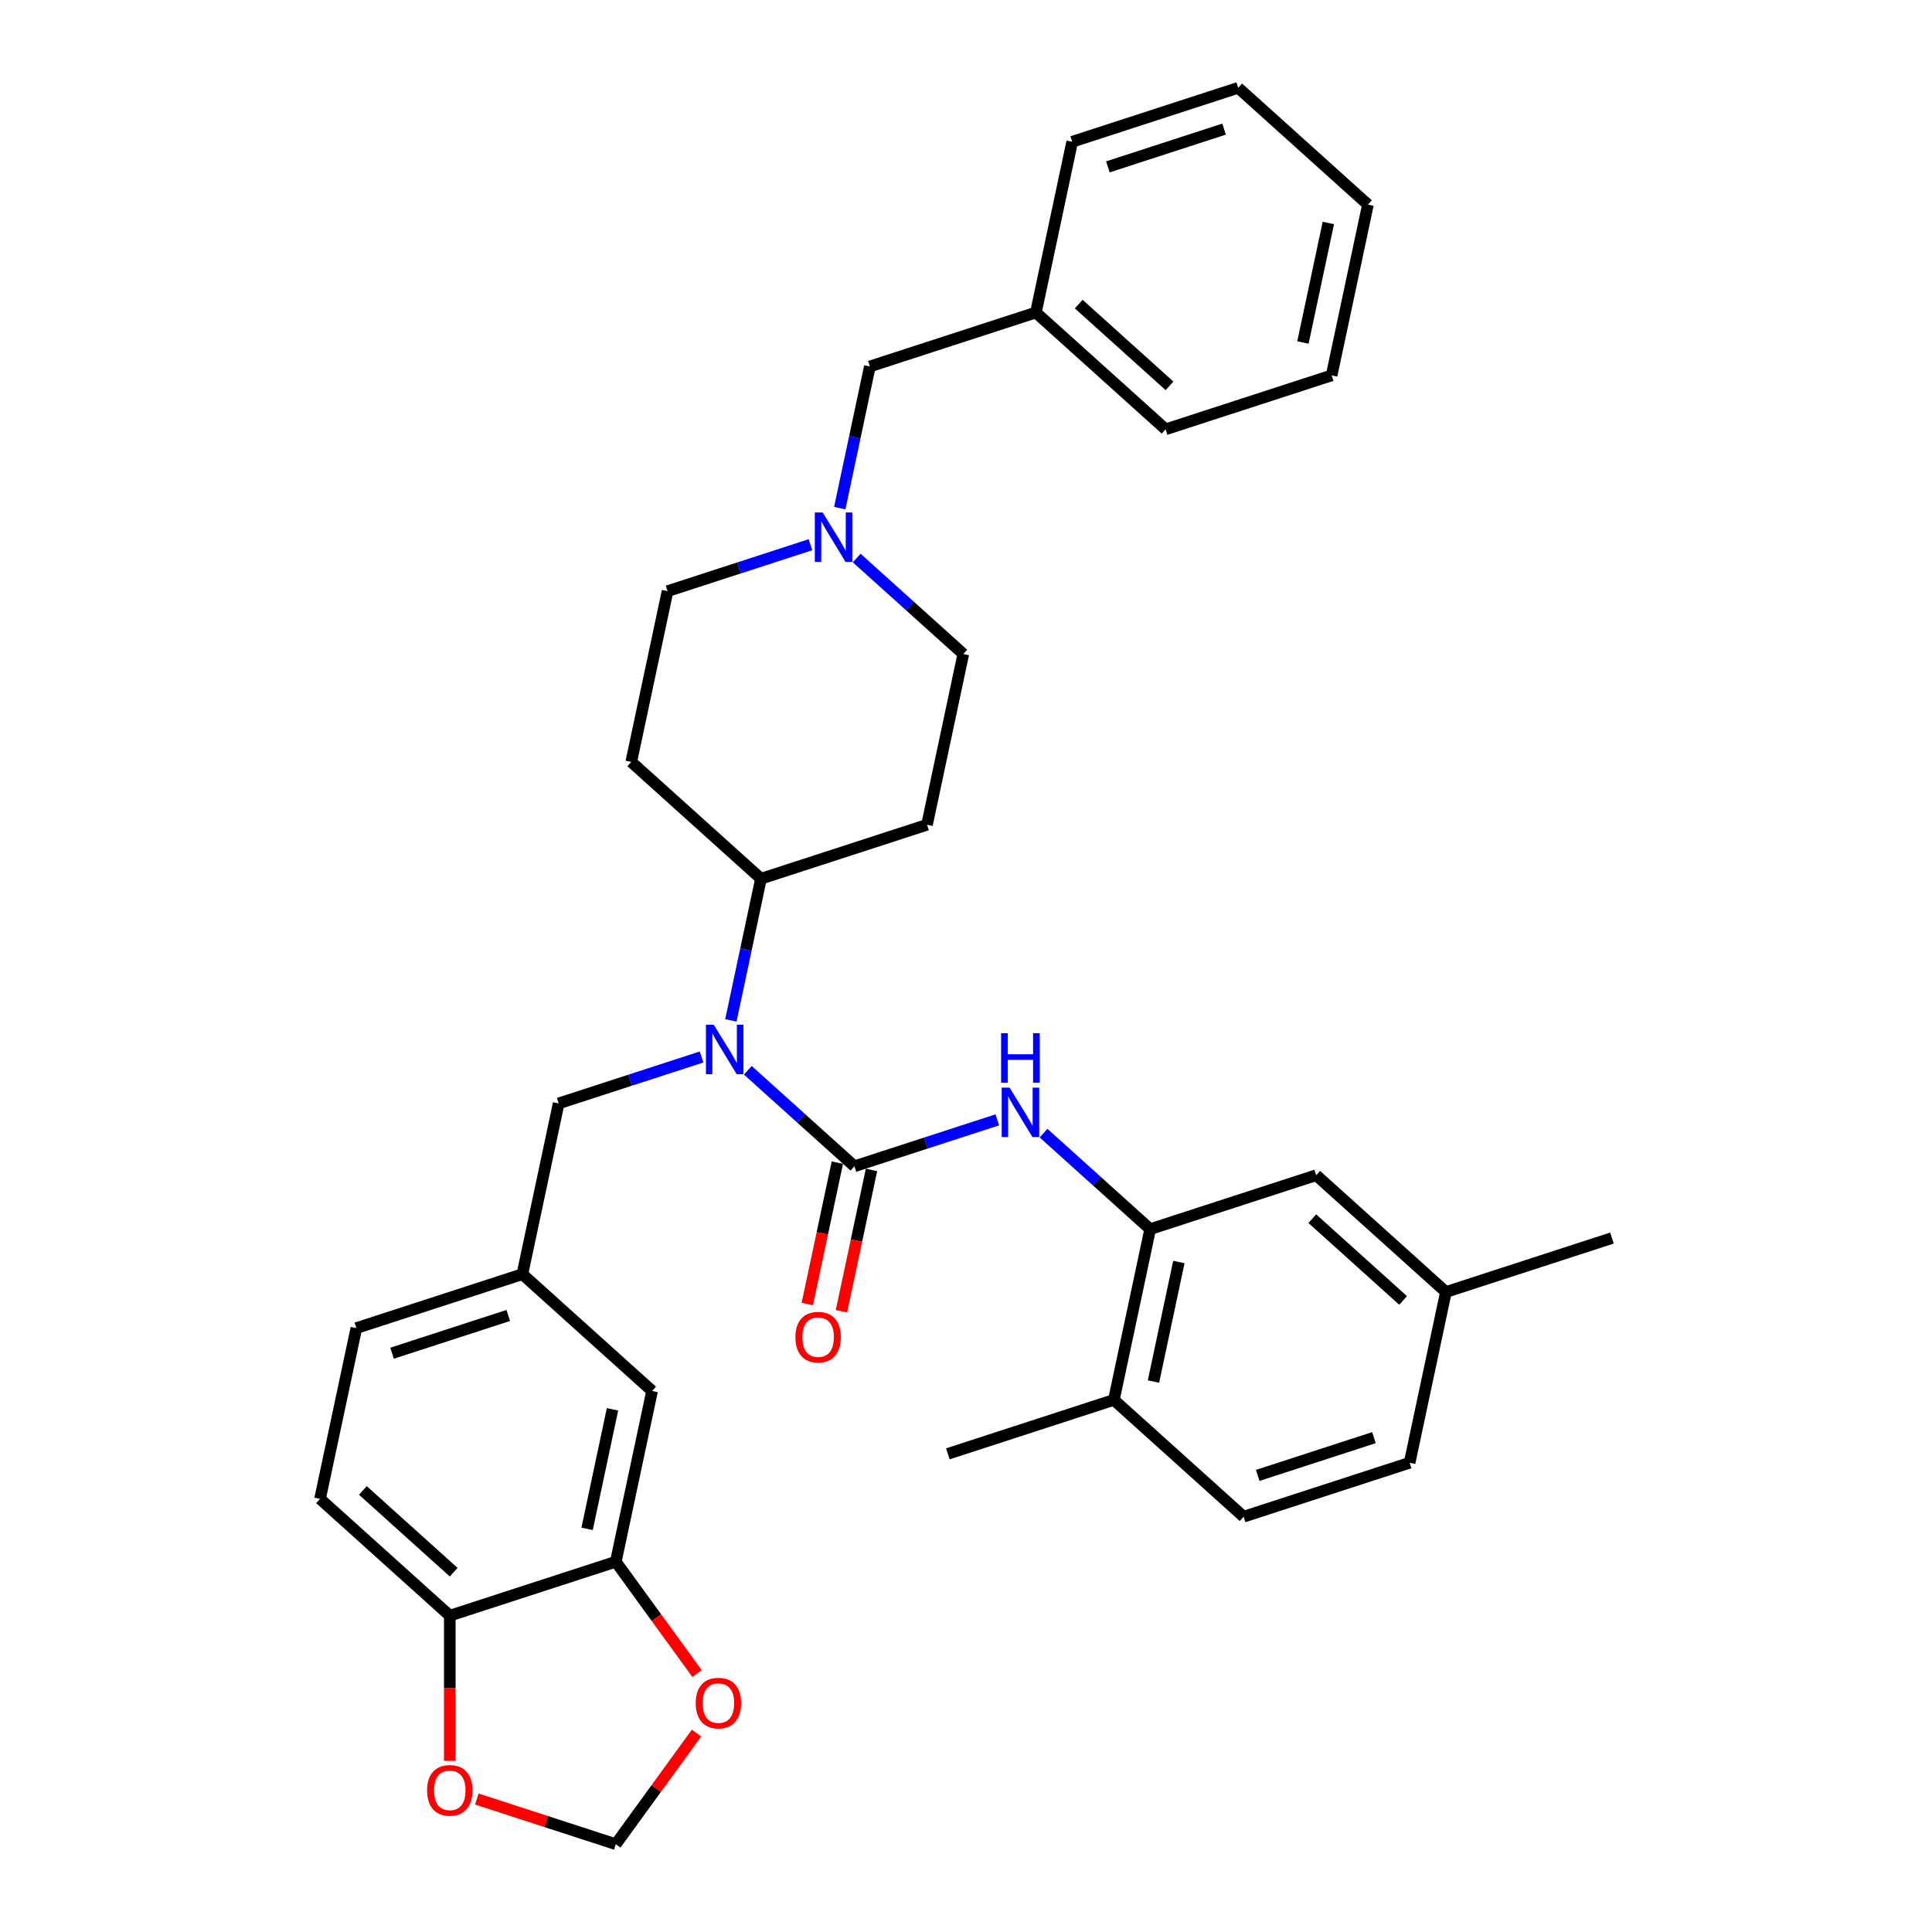 <?xml version='1.0' encoding='iso-8859-1'?>
<svg version='1.1' baseProfile='full'
              xmlns='http://www.w3.org/2000/svg'
                      xmlns:rdkit='http://www.rdkit.org/xml'
                      xmlns:xlink='http://www.w3.org/1999/xlink'
                  xml:space='preserve'
width='1000px' height='1000px' viewBox='0 0 1000 1000'>
<!-- END OF HEADER -->
<rect style='opacity:1.0;fill:#FFFFFF;stroke:none' width='1000' height='1000' x='0' y='0'> </rect>
<path class='bond-0' d='M 442.246,603.663 L 414.654,578.819' style='fill:none;fill-rule:evenodd;stroke:#000000;stroke-width:6px;stroke-linecap:butt;stroke-linejoin:miter;stroke-opacity:1' />
<path class='bond-0' d='M 414.654,578.819 L 387.061,553.975' style='fill:none;fill-rule:evenodd;stroke:#0000FF;stroke-width:6px;stroke-linecap:butt;stroke-linejoin:miter;stroke-opacity:1' />
<path class='bond-1' d='M 442.246,603.663 L 479.231,591.646' style='fill:none;fill-rule:evenodd;stroke:#000000;stroke-width:6px;stroke-linecap:butt;stroke-linejoin:miter;stroke-opacity:1' />
<path class='bond-1' d='M 479.231,591.646 L 516.216,579.629' style='fill:none;fill-rule:evenodd;stroke:#0000FF;stroke-width:6px;stroke-linecap:butt;stroke-linejoin:miter;stroke-opacity:1' />
<path class='bond-8' d='M 433.408,601.784 L 425.63,638.376' style='fill:none;fill-rule:evenodd;stroke:#000000;stroke-width:6px;stroke-linecap:butt;stroke-linejoin:miter;stroke-opacity:1' />
<path class='bond-8' d='M 425.63,638.376 L 417.852,674.968' style='fill:none;fill-rule:evenodd;stroke:#FF0000;stroke-width:6px;stroke-linecap:butt;stroke-linejoin:miter;stroke-opacity:1' />
<path class='bond-8' d='M 451.084,605.542 L 443.306,642.133' style='fill:none;fill-rule:evenodd;stroke:#000000;stroke-width:6px;stroke-linecap:butt;stroke-linejoin:miter;stroke-opacity:1' />
<path class='bond-8' d='M 443.306,642.133 L 435.528,678.725' style='fill:none;fill-rule:evenodd;stroke:#FF0000;stroke-width:6px;stroke-linecap:butt;stroke-linejoin:miter;stroke-opacity:1' />
<path class='bond-5' d='M 378.298,528.15 L 386.091,491.486' style='fill:none;fill-rule:evenodd;stroke:#0000FF;stroke-width:6px;stroke-linecap:butt;stroke-linejoin:miter;stroke-opacity:1' />
<path class='bond-5' d='M 386.091,491.486 L 393.884,454.822' style='fill:none;fill-rule:evenodd;stroke:#000000;stroke-width:6px;stroke-linecap:butt;stroke-linejoin:miter;stroke-opacity:1' />
<path class='bond-7' d='M 363.135,547.09 L 326.15,559.108' style='fill:none;fill-rule:evenodd;stroke:#0000FF;stroke-width:6px;stroke-linecap:butt;stroke-linejoin:miter;stroke-opacity:1' />
<path class='bond-7' d='M 326.15,559.108 L 289.165,571.125' style='fill:none;fill-rule:evenodd;stroke:#000000;stroke-width:6px;stroke-linecap:butt;stroke-linejoin:miter;stroke-opacity:1' />
<path class='bond-2' d='M 540.142,586.513 L 567.734,611.357' style='fill:none;fill-rule:evenodd;stroke:#0000FF;stroke-width:6px;stroke-linecap:butt;stroke-linejoin:miter;stroke-opacity:1' />
<path class='bond-2' d='M 567.734,611.357 L 595.326,636.201' style='fill:none;fill-rule:evenodd;stroke:#000000;stroke-width:6px;stroke-linecap:butt;stroke-linejoin:miter;stroke-opacity:1' />
<path class='bond-14' d='M 595.326,636.201 L 576.54,724.583' style='fill:none;fill-rule:evenodd;stroke:#000000;stroke-width:6px;stroke-linecap:butt;stroke-linejoin:miter;stroke-opacity:1' />
<path class='bond-14' d='M 610.185,653.216 L 597.034,715.083' style='fill:none;fill-rule:evenodd;stroke:#000000;stroke-width:6px;stroke-linecap:butt;stroke-linejoin:miter;stroke-opacity:1' />
<path class='bond-16' d='M 595.326,636.201 L 681.26,608.28' style='fill:none;fill-rule:evenodd;stroke:#000000;stroke-width:6px;stroke-linecap:butt;stroke-linejoin:miter;stroke-opacity:1' />
<path class='bond-3' d='M 419.493,281.947 L 382.508,293.964' style='fill:none;fill-rule:evenodd;stroke:#0000FF;stroke-width:6px;stroke-linecap:butt;stroke-linejoin:miter;stroke-opacity:1' />
<path class='bond-3' d='M 382.508,293.964 L 345.523,305.981' style='fill:none;fill-rule:evenodd;stroke:#000000;stroke-width:6px;stroke-linecap:butt;stroke-linejoin:miter;stroke-opacity:1' />
<path class='bond-20' d='M 434.656,263.007 L 442.449,226.343' style='fill:none;fill-rule:evenodd;stroke:#0000FF;stroke-width:6px;stroke-linecap:butt;stroke-linejoin:miter;stroke-opacity:1' />
<path class='bond-20' d='M 442.449,226.343 L 450.242,189.679' style='fill:none;fill-rule:evenodd;stroke:#000000;stroke-width:6px;stroke-linecap:butt;stroke-linejoin:miter;stroke-opacity:1' />
<path class='bond-34' d='M 443.419,288.831 L 471.012,313.675' style='fill:none;fill-rule:evenodd;stroke:#0000FF;stroke-width:6px;stroke-linecap:butt;stroke-linejoin:miter;stroke-opacity:1' />
<path class='bond-34' d='M 471.012,313.675 L 498.604,338.52' style='fill:none;fill-rule:evenodd;stroke:#000000;stroke-width:6px;stroke-linecap:butt;stroke-linejoin:miter;stroke-opacity:1' />
<path class='bond-4' d='M 318.74,808.347 L 337.526,719.966' style='fill:none;fill-rule:evenodd;stroke:#000000;stroke-width:6px;stroke-linecap:butt;stroke-linejoin:miter;stroke-opacity:1' />
<path class='bond-4' d='M 303.882,791.333 L 317.032,729.466' style='fill:none;fill-rule:evenodd;stroke:#000000;stroke-width:6px;stroke-linecap:butt;stroke-linejoin:miter;stroke-opacity:1' />
<path class='bond-9' d='M 318.74,808.347 L 339.774,837.298' style='fill:none;fill-rule:evenodd;stroke:#000000;stroke-width:6px;stroke-linecap:butt;stroke-linejoin:miter;stroke-opacity:1' />
<path class='bond-9' d='M 339.774,837.298 L 360.808,866.248' style='fill:none;fill-rule:evenodd;stroke:#FF0000;stroke-width:6px;stroke-linecap:butt;stroke-linejoin:miter;stroke-opacity:1' />
<path class='bond-36' d='M 318.74,808.347 L 232.807,836.268' style='fill:none;fill-rule:evenodd;stroke:#000000;stroke-width:6px;stroke-linecap:butt;stroke-linejoin:miter;stroke-opacity:1' />
<path class='bond-11' d='M 393.884,454.822 L 479.818,426.901' style='fill:none;fill-rule:evenodd;stroke:#000000;stroke-width:6px;stroke-linecap:butt;stroke-linejoin:miter;stroke-opacity:1' />
<path class='bond-12' d='M 393.884,454.822 L 326.737,394.362' style='fill:none;fill-rule:evenodd;stroke:#000000;stroke-width:6px;stroke-linecap:butt;stroke-linejoin:miter;stroke-opacity:1' />
<path class='bond-6' d='M 232.807,836.268 L 165.66,775.809' style='fill:none;fill-rule:evenodd;stroke:#000000;stroke-width:6px;stroke-linecap:butt;stroke-linejoin:miter;stroke-opacity:1' />
<path class='bond-6' d='M 234.827,813.77 L 187.824,771.448' style='fill:none;fill-rule:evenodd;stroke:#000000;stroke-width:6px;stroke-linecap:butt;stroke-linejoin:miter;stroke-opacity:1' />
<path class='bond-10' d='M 232.807,836.268 L 232.807,873.847' style='fill:none;fill-rule:evenodd;stroke:#000000;stroke-width:6px;stroke-linecap:butt;stroke-linejoin:miter;stroke-opacity:1' />
<path class='bond-10' d='M 232.807,873.847 L 232.807,911.426' style='fill:none;fill-rule:evenodd;stroke:#FF0000;stroke-width:6px;stroke-linecap:butt;stroke-linejoin:miter;stroke-opacity:1' />
<path class='bond-17' d='M 289.165,571.125 L 270.379,659.506' style='fill:none;fill-rule:evenodd;stroke:#000000;stroke-width:6px;stroke-linecap:butt;stroke-linejoin:miter;stroke-opacity:1' />
<path class='bond-13' d='M 360.519,897.042 L 339.63,925.794' style='fill:none;fill-rule:evenodd;stroke:#FF0000;stroke-width:6px;stroke-linecap:butt;stroke-linejoin:miter;stroke-opacity:1' />
<path class='bond-13' d='M 339.63,925.794 L 318.74,954.545' style='fill:none;fill-rule:evenodd;stroke:#000000;stroke-width:6px;stroke-linecap:butt;stroke-linejoin:miter;stroke-opacity:1' />
<path class='bond-37' d='M 246.812,931.175 L 282.776,942.86' style='fill:none;fill-rule:evenodd;stroke:#FF0000;stroke-width:6px;stroke-linecap:butt;stroke-linejoin:miter;stroke-opacity:1' />
<path class='bond-37' d='M 282.776,942.86 L 318.74,954.545' style='fill:none;fill-rule:evenodd;stroke:#000000;stroke-width:6px;stroke-linecap:butt;stroke-linejoin:miter;stroke-opacity:1' />
<path class='bond-18' d='M 479.818,426.901 L 498.604,338.52' style='fill:none;fill-rule:evenodd;stroke:#000000;stroke-width:6px;stroke-linecap:butt;stroke-linejoin:miter;stroke-opacity:1' />
<path class='bond-19' d='M 326.737,394.362 L 345.523,305.981' style='fill:none;fill-rule:evenodd;stroke:#000000;stroke-width:6px;stroke-linecap:butt;stroke-linejoin:miter;stroke-opacity:1' />
<path class='bond-22' d='M 576.54,724.583 L 643.688,785.042' style='fill:none;fill-rule:evenodd;stroke:#000000;stroke-width:6px;stroke-linecap:butt;stroke-linejoin:miter;stroke-opacity:1' />
<path class='bond-27' d='M 576.54,724.583 L 490.607,752.504' style='fill:none;fill-rule:evenodd;stroke:#000000;stroke-width:6px;stroke-linecap:butt;stroke-linejoin:miter;stroke-opacity:1' />
<path class='bond-15' d='M 337.526,719.966 L 270.379,659.506' style='fill:none;fill-rule:evenodd;stroke:#000000;stroke-width:6px;stroke-linecap:butt;stroke-linejoin:miter;stroke-opacity:1' />
<path class='bond-23' d='M 681.26,608.28 L 748.407,668.74' style='fill:none;fill-rule:evenodd;stroke:#000000;stroke-width:6px;stroke-linecap:butt;stroke-linejoin:miter;stroke-opacity:1' />
<path class='bond-23' d='M 679.24,630.778 L 726.243,673.1' style='fill:none;fill-rule:evenodd;stroke:#000000;stroke-width:6px;stroke-linecap:butt;stroke-linejoin:miter;stroke-opacity:1' />
<path class='bond-24' d='M 270.379,659.506 L 184.446,687.427' style='fill:none;fill-rule:evenodd;stroke:#000000;stroke-width:6px;stroke-linecap:butt;stroke-linejoin:miter;stroke-opacity:1' />
<path class='bond-24' d='M 263.073,680.881 L 202.92,700.426' style='fill:none;fill-rule:evenodd;stroke:#000000;stroke-width:6px;stroke-linecap:butt;stroke-linejoin:miter;stroke-opacity:1' />
<path class='bond-26' d='M 450.242,189.679 L 536.176,161.757' style='fill:none;fill-rule:evenodd;stroke:#000000;stroke-width:6px;stroke-linecap:butt;stroke-linejoin:miter;stroke-opacity:1' />
<path class='bond-21' d='M 165.66,775.809 L 184.446,687.427' style='fill:none;fill-rule:evenodd;stroke:#000000;stroke-width:6px;stroke-linecap:butt;stroke-linejoin:miter;stroke-opacity:1' />
<path class='bond-35' d='M 643.688,785.042 L 729.621,757.121' style='fill:none;fill-rule:evenodd;stroke:#000000;stroke-width:6px;stroke-linecap:butt;stroke-linejoin:miter;stroke-opacity:1' />
<path class='bond-35' d='M 650.993,763.667 L 711.147,744.122' style='fill:none;fill-rule:evenodd;stroke:#000000;stroke-width:6px;stroke-linecap:butt;stroke-linejoin:miter;stroke-opacity:1' />
<path class='bond-25' d='M 748.407,668.74 L 729.621,757.121' style='fill:none;fill-rule:evenodd;stroke:#000000;stroke-width:6px;stroke-linecap:butt;stroke-linejoin:miter;stroke-opacity:1' />
<path class='bond-28' d='M 748.407,668.74 L 834.34,640.818' style='fill:none;fill-rule:evenodd;stroke:#000000;stroke-width:6px;stroke-linecap:butt;stroke-linejoin:miter;stroke-opacity:1' />
<path class='bond-29' d='M 536.176,161.757 L 603.323,222.217' style='fill:none;fill-rule:evenodd;stroke:#000000;stroke-width:6px;stroke-linecap:butt;stroke-linejoin:miter;stroke-opacity:1' />
<path class='bond-29' d='M 558.34,157.397 L 605.343,199.718' style='fill:none;fill-rule:evenodd;stroke:#000000;stroke-width:6px;stroke-linecap:butt;stroke-linejoin:miter;stroke-opacity:1' />
<path class='bond-30' d='M 536.176,161.757 L 554.962,73.376' style='fill:none;fill-rule:evenodd;stroke:#000000;stroke-width:6px;stroke-linecap:butt;stroke-linejoin:miter;stroke-opacity:1' />
<path class='bond-32' d='M 603.323,222.217 L 689.256,194.295' style='fill:none;fill-rule:evenodd;stroke:#000000;stroke-width:6px;stroke-linecap:butt;stroke-linejoin:miter;stroke-opacity:1' />
<path class='bond-31' d='M 554.962,73.376 L 640.895,45.455' style='fill:none;fill-rule:evenodd;stroke:#000000;stroke-width:6px;stroke-linecap:butt;stroke-linejoin:miter;stroke-opacity:1' />
<path class='bond-31' d='M 573.436,86.374 L 633.589,66.829' style='fill:none;fill-rule:evenodd;stroke:#000000;stroke-width:6px;stroke-linecap:butt;stroke-linejoin:miter;stroke-opacity:1' />
<path class='bond-33' d='M 640.895,45.455 L 708.042,105.914' style='fill:none;fill-rule:evenodd;stroke:#000000;stroke-width:6px;stroke-linecap:butt;stroke-linejoin:miter;stroke-opacity:1' />
<path class='bond-38' d='M 689.256,194.295 L 708.042,105.914' style='fill:none;fill-rule:evenodd;stroke:#000000;stroke-width:6px;stroke-linecap:butt;stroke-linejoin:miter;stroke-opacity:1' />
<path class='bond-38' d='M 674.398,177.281 L 687.548,115.414' style='fill:none;fill-rule:evenodd;stroke:#000000;stroke-width:6px;stroke-linecap:butt;stroke-linejoin:miter;stroke-opacity:1' />
<path  class='atom-1' d='M 369.442 530.409
L 377.827 543.962
Q 378.658 545.3, 379.996 547.721
Q 381.333 550.143, 381.405 550.287
L 381.405 530.409
L 384.802 530.409
L 384.802 555.998
L 381.297 555.998
L 372.297 541.179
Q 371.249 539.445, 370.129 537.457
Q 369.044 535.469, 368.719 534.854
L 368.719 555.998
L 365.394 555.998
L 365.394 530.409
L 369.442 530.409
' fill='#0000FF'/>
<path  class='atom-2' d='M 522.523 562.947
L 530.908 576.501
Q 531.739 577.838, 533.076 580.259
Q 534.414 582.681, 534.486 582.826
L 534.486 562.947
L 537.883 562.947
L 537.883 588.536
L 534.377 588.536
L 525.378 573.718
Q 524.33 571.983, 523.209 569.995
Q 522.125 568.007, 521.8 567.393
L 521.8 588.536
L 518.475 588.536
L 518.475 562.947
L 522.523 562.947
' fill='#0000FF'/>
<path  class='atom-2' d='M 518.168 534.8
L 521.637 534.8
L 521.637 545.679
L 534.721 545.679
L 534.721 534.8
L 538.19 534.8
L 538.19 560.388
L 534.721 560.388
L 534.721 548.57
L 521.637 548.57
L 521.637 560.388
L 518.168 560.388
L 518.168 534.8
' fill='#0000FF'/>
<path  class='atom-4' d='M 425.8 265.265
L 434.185 278.819
Q 435.016 280.156, 436.354 282.578
Q 437.691 284.999, 437.763 285.144
L 437.763 265.265
L 441.16 265.265
L 441.16 290.854
L 437.655 290.854
L 428.655 276.036
Q 427.607 274.301, 426.487 272.313
Q 425.402 270.325, 425.077 269.711
L 425.077 290.854
L 421.752 290.854
L 421.752 265.265
L 425.8 265.265
' fill='#0000FF'/>
<path  class='atom-9' d='M 411.713 692.117
Q 411.713 685.972, 414.749 682.539
Q 417.785 679.105, 423.46 679.105
Q 429.134 679.105, 432.17 682.539
Q 435.206 685.972, 435.206 692.117
Q 435.206 698.333, 432.134 701.875
Q 429.062 705.381, 423.46 705.381
Q 417.821 705.381, 414.749 701.875
Q 411.713 698.369, 411.713 692.117
M 423.46 702.489
Q 427.363 702.489, 429.459 699.887
Q 431.592 697.249, 431.592 692.117
Q 431.592 687.093, 429.459 684.563
Q 427.363 681.997, 423.46 681.997
Q 419.556 681.997, 417.424 684.527
Q 415.328 687.057, 415.328 692.117
Q 415.328 697.285, 417.424 699.887
Q 419.556 702.489, 423.46 702.489
' fill='#FF0000'/>
<path  class='atom-10' d='M 360.104 881.518
Q 360.104 875.374, 363.14 871.941
Q 366.176 868.507, 371.85 868.507
Q 377.524 868.507, 380.56 871.941
Q 383.596 875.374, 383.596 881.518
Q 383.596 887.735, 380.524 891.277
Q 377.452 894.783, 371.85 894.783
Q 366.212 894.783, 363.14 891.277
Q 360.104 887.771, 360.104 881.518
M 371.85 891.891
Q 375.753 891.891, 377.85 889.289
Q 379.982 886.651, 379.982 881.518
Q 379.982 876.495, 377.85 873.965
Q 375.753 871.399, 371.85 871.399
Q 367.947 871.399, 365.814 873.929
Q 363.718 876.459, 363.718 881.518
Q 363.718 886.687, 365.814 889.289
Q 367.947 891.891, 371.85 891.891
' fill='#FF0000'/>
<path  class='atom-11' d='M 221.061 926.696
Q 221.061 920.552, 224.097 917.119
Q 227.133 913.685, 232.807 913.685
Q 238.481 913.685, 241.517 917.119
Q 244.553 920.552, 244.553 926.696
Q 244.553 932.913, 241.481 936.455
Q 238.409 939.961, 232.807 939.961
Q 227.169 939.961, 224.097 936.455
Q 221.061 932.949, 221.061 926.696
M 232.807 937.069
Q 236.71 937.069, 238.807 934.467
Q 240.939 931.829, 240.939 926.696
Q 240.939 921.673, 238.807 919.143
Q 236.71 916.576, 232.807 916.576
Q 228.904 916.576, 226.771 919.106
Q 224.675 921.636, 224.675 926.696
Q 224.675 931.865, 226.771 934.467
Q 228.904 937.069, 232.807 937.069
' fill='#FF0000'/>
</svg>
